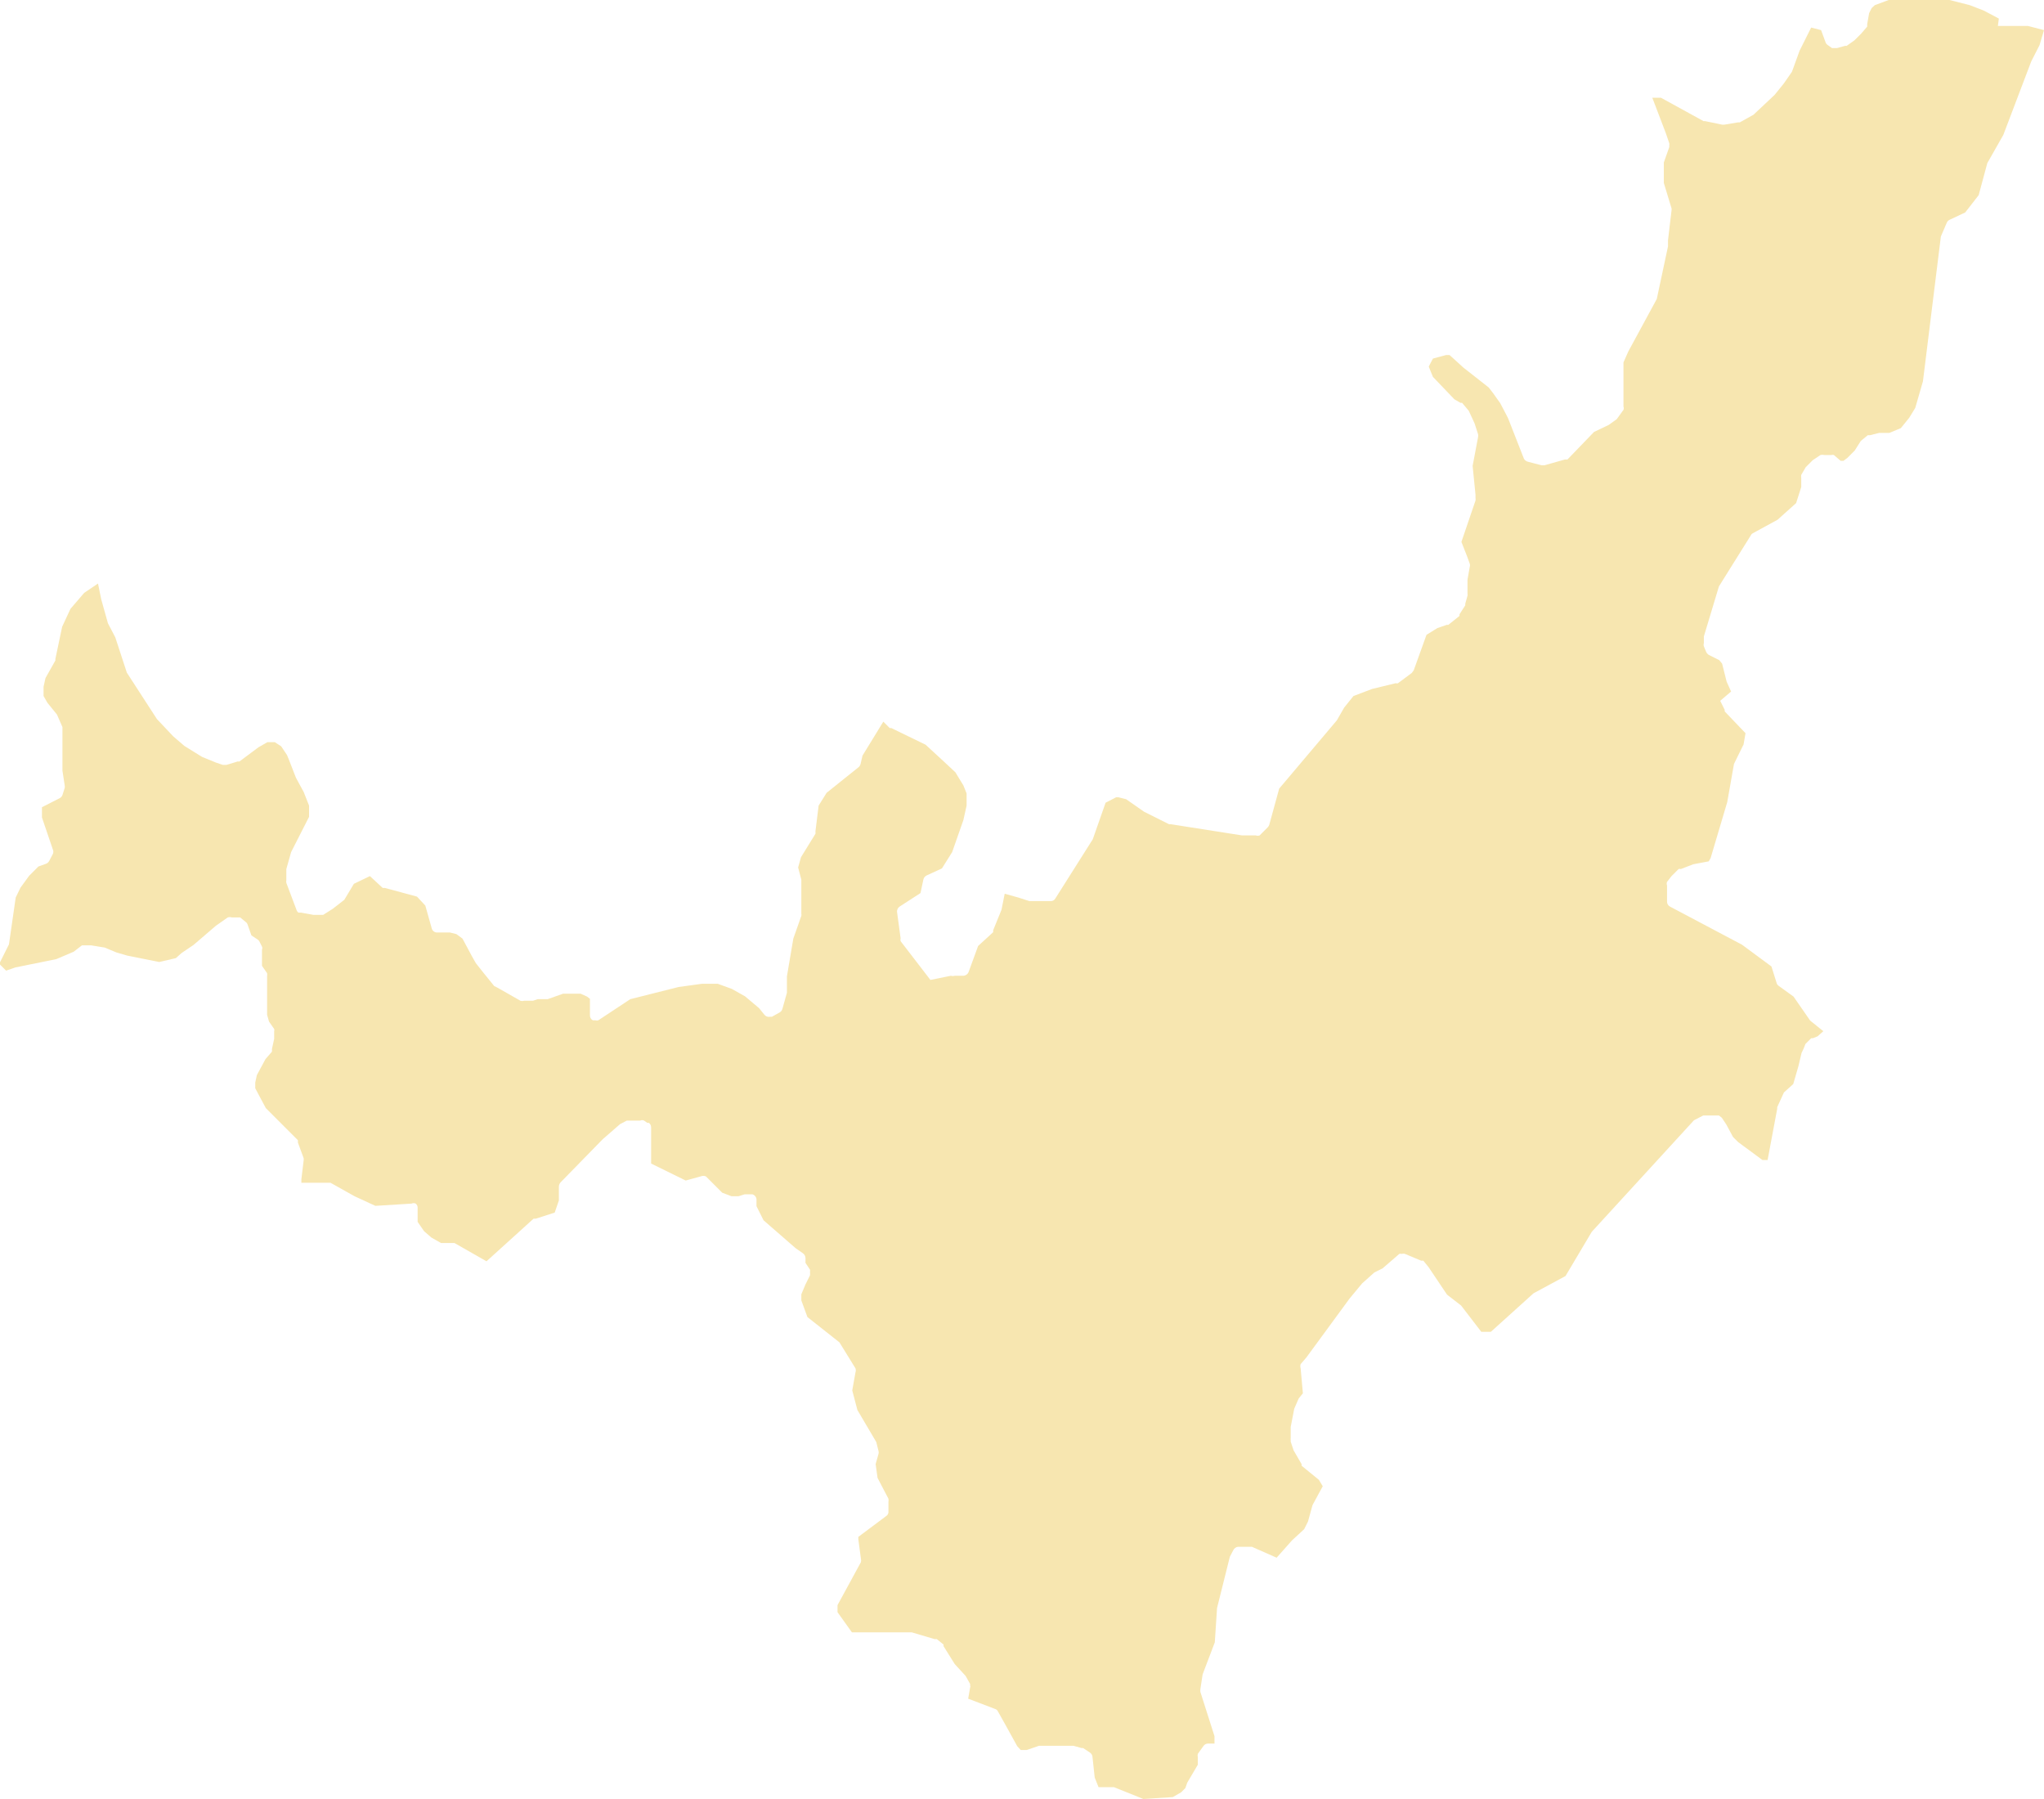 <svg xmlns="http://www.w3.org/2000/svg" width="450" height="396" viewBox="0 0 450 396" fill="none"><path d="M440.058 4.091L436.744 2.328L433.641 1.129L429.199 0H428.706H415.802L412.77 1.129L412.065 1.763L411.501 2.892L411.078 5.29V5.855L409.809 7.336L408.257 8.888L406.565 10.087H406.213L404.45 10.581H403.745C403.745 10.581 403.745 10.581 403.322 10.581L402.335 9.875C402.137 9.737 401.989 9.54 401.912 9.311L400.924 6.631L398.739 6.066L396.2 11.145L394.508 15.8L392.745 18.34L390.7 20.879L386.047 25.253L383.015 26.945H382.592L379.63 27.439H379.136L375.399 26.663H375.047L365.669 21.514H363.765L366.727 29.273L367.502 31.53C367.533 31.67 367.533 31.814 367.502 31.954C367.502 31.954 367.502 31.954 367.502 32.377L366.303 35.763V37.879V40.277L367.996 45.85C368.025 46.013 368.025 46.18 367.996 46.343L367.22 52.904V54.244L364.752 65.812L358.477 77.38L357.419 79.778V89.513C357.506 89.74 357.506 89.991 357.419 90.218L355.938 92.264L354.176 93.533L350.932 95.085L345.08 101.151H344.516L340.003 102.421H339.368L336.407 101.645C336.211 101.604 336.027 101.519 335.869 101.397C335.71 101.275 335.581 101.118 335.49 100.94L332.035 92.123L331.612 91.276L330.273 88.737L328.721 86.55L327.734 85.28L322.164 80.907L320.542 79.426L319.132 78.156H318.356L315.465 78.932L314.549 80.695L315.465 82.953L320.189 87.89L321.529 88.666H321.882L323.362 90.43L324.632 93.181L325.407 95.579C325.442 95.789 325.442 96.004 325.407 96.214L324.209 102.562L324.843 108.911V109.616C324.878 109.803 324.878 109.994 324.843 110.18L321.741 119.28L323.01 122.524L323.574 124.076C323.649 124.305 323.649 124.553 323.574 124.782L323.08 127.603V130.707C323.113 130.846 323.113 130.991 323.08 131.13L322.587 132.893V133.246L321.318 135.221V135.574L318.85 137.549H318.497L316.452 138.254L314.055 139.736L311.235 147.565L310.812 148.13L307.78 150.387C307.702 150.42 307.618 150.437 307.533 150.437C307.448 150.437 307.364 150.42 307.286 150.387L302.068 151.657L297.979 153.208L295.934 155.748L294.312 158.569L281.62 173.594L279.434 181.565C279.359 181.776 279.239 181.969 279.082 182.129L277.319 183.892C277.046 183.995 276.745 183.995 276.473 183.892H273.441L257.717 181.424H257.364L251.865 178.673L247.916 175.922L246.224 175.498H245.73L243.403 176.698L240.583 184.739L232.333 197.788C232.233 197.962 232.089 198.105 231.916 198.204C231.742 198.303 231.546 198.354 231.346 198.353H227.045H226.622L224.224 197.577L221.192 196.73L220.487 200.257L218.654 204.772V205.195L215.34 208.228L213.225 214.012C213.13 214.221 212.982 214.403 212.797 214.538C212.612 214.674 212.395 214.76 212.167 214.788H210.193C209.917 214.87 209.623 214.87 209.347 214.788L204.834 215.705L198.276 207.17C198.216 206.963 198.216 206.742 198.276 206.535L197.501 200.822C197.461 200.578 197.494 200.328 197.594 200.103C197.694 199.877 197.858 199.686 198.065 199.552L202.648 196.589L203.283 193.627C203.324 193.431 203.409 193.247 203.531 193.088C203.653 192.929 203.809 192.8 203.988 192.71L207.372 191.158L209.628 187.56L212.096 180.507L212.802 177.332V174.652L212.096 172.888L211.532 171.972L210.334 169.996L207.302 167.175L203.776 163.93L196.231 160.262H195.879L194.469 158.851L189.886 166.328L189.462 168.162C189.391 168.433 189.244 168.677 189.039 168.868L181.988 174.511L180.226 177.332L179.52 183.046C179.562 183.208 179.562 183.378 179.52 183.54L176.347 188.689L175.713 190.946L176.418 193.627V201.174C176.451 201.313 176.451 201.458 176.418 201.597L174.655 206.606L173.245 214.929V218.527L172.258 222.053C172.178 222.376 171.976 222.654 171.694 222.829L169.931 223.817H169.508C169.288 223.858 169.062 223.841 168.852 223.766C168.641 223.692 168.454 223.563 168.309 223.394L167.11 221.912L164.008 219.302L161.117 217.68L158.015 216.551H154.56L149.412 217.257L138.765 219.937L131.714 224.593C131.508 224.663 131.285 224.663 131.08 224.593H130.515C130.313 224.485 130.145 224.322 130.033 224.122C129.92 223.922 129.867 223.693 129.881 223.464V219.867L129.246 219.373L127.836 218.738H126.355H123.958L120.573 219.937H119.586H119.163H118.387L117.33 220.29H115.356C115.102 220.362 114.834 220.362 114.58 220.29L109.503 217.398L108.798 217.045L106.401 214.083L104.779 212.037L103.933 210.556L101.818 206.606L100.478 205.618L99.068 205.265H96.247C95.973 205.273 95.704 205.186 95.486 205.019C95.267 204.852 95.113 204.616 95.048 204.348L93.638 199.34L91.805 197.365L84.754 195.461H84.26L81.44 192.851L77.914 194.544L75.799 198.071L73.261 200.046L71.145 201.386H70.722H69.523H69.03L66.28 200.892H65.716C65.518 200.754 65.37 200.556 65.293 200.328L63.883 196.589L63.037 194.332C62.997 194.146 62.997 193.954 63.037 193.768V191.299L64.094 187.56L68.043 179.801V177.332L66.844 174.299L66.492 173.664L65.152 171.196L63.53 167.034L63.178 166.187L61.908 164.283L60.498 163.366H58.876L56.902 164.495L52.742 167.598C52.688 167.629 52.628 167.645 52.566 167.645C52.504 167.645 52.443 167.629 52.389 167.598L49.851 168.374H49.075L47.595 167.88L44.492 166.611L40.614 164.212L38.146 162.096L34.55 158.287L27.922 148.059L25.384 140.3L23.762 137.196L22.281 131.906L21.576 128.45L18.544 130.495L15.512 134.022L13.679 137.972L12.198 145.026C12.198 145.026 12.198 145.026 12.198 145.379L10.012 149.258L9.589 151.163V153.208L10.435 154.69L12.551 157.3L13.749 160.051V162.59V169.644L14.243 172.888C14.283 173.074 14.283 173.267 14.243 173.453L13.749 175.005C13.637 175.313 13.41 175.566 13.115 175.71L9.237 177.685V179.942L11.634 186.996C11.704 187.151 11.741 187.32 11.741 187.49C11.741 187.66 11.704 187.829 11.634 187.984L10.858 189.465C10.722 189.74 10.499 189.963 10.224 190.1L8.461 190.735L6.416 192.78L4.513 195.39L3.455 197.577L1.974 207.875L0 211.825V212.319L1.34 213.659L3.384 212.954L12.41 211.12L16.217 209.498L18.051 208.087H18.544H19.531H20.025L23.057 208.581L25.595 209.639L27.993 210.344L35.044 211.755L38.71 210.909L39.98 209.78L42.588 208.016L47.524 203.784L50.133 201.95C50.43 201.848 50.753 201.848 51.05 201.95H52.319H52.883L54.082 202.938C54.279 203.076 54.428 203.274 54.505 203.502L55.351 205.9L56.832 206.888C56.987 207.021 57.108 207.191 57.184 207.382L57.678 208.369C57.727 208.468 57.753 208.576 57.753 208.687C57.753 208.797 57.727 208.906 57.678 209.004V211.543V212.601L58.806 214.224C58.844 214.434 58.844 214.649 58.806 214.859V218.386V222.759V223.394L59.229 224.875L60.357 226.497C60.39 226.575 60.407 226.659 60.407 226.744C60.407 226.829 60.39 226.913 60.357 226.991V228.19V228.684L59.864 230.941C59.889 231.129 59.889 231.318 59.864 231.506L58.453 233.128L56.55 236.655L56.197 238.277V239.547L56.902 240.887L58.524 243.92L65.575 250.974C65.611 251.137 65.611 251.305 65.575 251.468L66.844 254.924C66.874 255.111 66.874 255.302 66.844 255.488L66.35 259.58V260.356H66.703H68.254H72.203C72.203 260.356 72.626 260.356 72.767 260.356L78.055 263.318L82.639 265.434L90.606 264.94C90.749 264.872 90.906 264.836 91.064 264.836C91.223 264.836 91.38 264.872 91.523 264.94C91.66 265.05 91.769 265.19 91.843 265.349C91.916 265.508 91.951 265.682 91.946 265.858V268.961L93.356 271.007L94.978 272.418L97.093 273.617H99.561C99.561 273.617 99.914 273.617 100.055 273.617L107.106 277.637L117.471 268.256H117.964L122.125 266.916L123.041 264.235V261.202C123.051 260.865 123.176 260.542 123.394 260.285L132.701 250.762L136.509 247.447L137.989 246.671H138.413H140.951C141.082 246.603 141.227 246.568 141.374 246.568C141.521 246.568 141.666 246.603 141.797 246.671L142.502 247.165H142.855C143.01 247.278 143.136 247.427 143.222 247.599C143.308 247.77 143.351 247.96 143.348 248.153V256.123L150.963 259.862L154.277 258.945C154.64 258.803 155.043 258.803 155.406 258.945L159.002 262.542L161.047 263.318H162.598L163.938 262.895H164.572H165.63C165.869 262.962 166.084 263.098 166.247 263.286C166.41 263.474 166.514 263.706 166.546 263.953V265.505L168.098 268.609L175.149 274.745L176.77 275.874C176.94 275.994 177.079 276.153 177.177 276.336C177.275 276.52 177.329 276.724 177.335 276.932V277.99L178.322 279.471C178.36 279.657 178.36 279.849 178.322 280.036C178.361 280.269 178.361 280.508 178.322 280.741L177.335 282.716L176.418 284.903V286.243L177.758 289.911L184.809 295.483L188.334 301.197C188.442 301.493 188.442 301.818 188.334 302.114L187.629 306.064L188.757 310.367L192.917 317.421L193.411 319.396C193.481 319.602 193.481 319.825 193.411 320.031L192.777 322.288L193.2 325.321L195.597 329.906C195.636 330.139 195.636 330.378 195.597 330.611V332.869C195.589 333.039 195.54 333.205 195.454 333.352C195.368 333.5 195.248 333.624 195.103 333.715L188.969 338.3V338.864L189.533 343.097C189.599 343.351 189.599 343.618 189.533 343.872L184.386 353.325V354.876L187.559 359.32H200.744L205.75 360.802H206.244L207.725 362.001V362.353L210.193 366.304L212.59 368.913L213.577 370.677C213.577 370.677 213.577 370.677 213.577 371.03C213.614 371.094 213.634 371.167 213.634 371.241C213.634 371.316 213.614 371.388 213.577 371.453L213.154 373.922L219.077 376.179C219.218 376.22 219.348 376.292 219.458 376.389C219.568 376.487 219.654 376.608 219.711 376.743L221.333 379.635L223.942 384.361L224.718 385.208H226.058L228.737 384.291H233.038H236.352L238.115 384.785H238.467L239.948 385.772C240.104 385.874 240.235 386.009 240.332 386.168C240.43 386.326 240.491 386.504 240.512 386.689L241.006 391.274L241.852 393.39H244.884H245.237L251.723 396L258.211 395.577L260.044 394.519L260.96 393.602L261.383 392.403L263.71 388.453V386.83C263.641 386.576 263.641 386.308 263.71 386.054L264.98 384.291C265.092 384.135 265.241 384.009 265.413 383.923C265.585 383.838 265.775 383.794 265.967 383.797H267.377V382.175L264.274 372.44C264.24 372.23 264.24 372.016 264.274 371.806L264.768 368.561L267.447 361.507L267.941 353.959L270.761 342.673L271.537 341.192C271.634 341.005 271.775 340.844 271.946 340.721C272.118 340.599 272.316 340.518 272.524 340.487H274.992H275.627L281.056 342.885L284.441 339.076L287.12 336.607L287.966 334.914L288.953 331.317L291.21 327.155L290.363 325.744L286.556 322.641V322.288L284.793 319.255L284.158 317.35V316.998C284.125 316.858 284.125 316.713 284.158 316.574V314.105L284.934 310.085L285.921 307.828L286.838 306.699L286.344 301.197C286.252 300.898 286.252 300.579 286.344 300.28L287.613 298.799L297.132 285.82L299.882 282.504L302.562 280.106L304.395 279.189L308.062 276.015C308.244 275.95 308.443 275.95 308.626 276.015C308.855 275.94 309.102 275.94 309.331 276.015L312.856 277.496H313.35L314.549 278.978L318.568 284.973L321.67 287.372L326.112 293.156H328.228L337.606 284.691L344.657 280.882L350.439 271.148L372.932 246.601L374.976 245.543H377.656H378.008H378.431L379.066 246.036L380.053 247.518L381.534 250.269L382.662 251.397L388.021 255.347H388.656H389.149L391.264 244.061V243.709L392.745 240.464L394.79 238.63L395.918 234.75L396.623 231.788L397.117 230.73L397.469 229.813L398.739 228.543C398.854 228.513 398.975 228.513 399.091 228.543L400.149 228.12L401.418 226.991L398.527 224.663L394.86 219.373L391.546 216.975C391.331 216.823 391.18 216.597 391.123 216.34L389.995 212.742L383.508 207.946L367.643 199.552C367.441 199.444 367.273 199.281 367.161 199.081C367.048 198.881 366.995 198.652 367.009 198.423V194.896C366.91 194.647 366.91 194.37 367.009 194.12L367.996 192.851L369.547 191.299C369.706 191.239 369.881 191.239 370.041 191.299L372.791 190.241L376.175 189.606L376.598 188.901L380.265 176.556L381.746 168.162L383.861 163.86L384.284 161.391L379.7 156.594V156.242L378.713 154.266L381.111 152.221L380.124 150.034L379.136 146.084L378.502 145.308L376.246 144.18C375.966 144.017 375.743 143.77 375.611 143.474L375.118 142.275C375.042 142.046 375.042 141.799 375.118 141.57V140.088L378.431 129.084L385.482 117.798C385.567 117.61 385.718 117.46 385.905 117.375L391.335 114.413L395.425 110.745L396.553 107.218V105.172C396.52 104.962 396.52 104.748 396.553 104.537L397.54 102.844L399.091 101.292L400.783 100.164C401.061 100.092 401.352 100.092 401.629 100.164H403.181C403.363 100.099 403.562 100.099 403.745 100.164L405.225 101.434H405.86L406.706 100.799L408.328 99.176L409.668 97.06L411.219 95.79H411.713L413.687 95.297H415.943L418.481 94.239L420.315 91.981L421.655 89.795L423.347 83.94L427.295 52.057L428.564 49.094C428.677 48.786 428.905 48.533 429.199 48.389L432.654 46.767L435.616 42.958L437.519 35.904L441.045 29.697L447.179 13.543L449.013 9.946L450 6.631L446.474 5.714H439.846L440.058 4.091Z" fill="#F7E6B0"></path></svg>